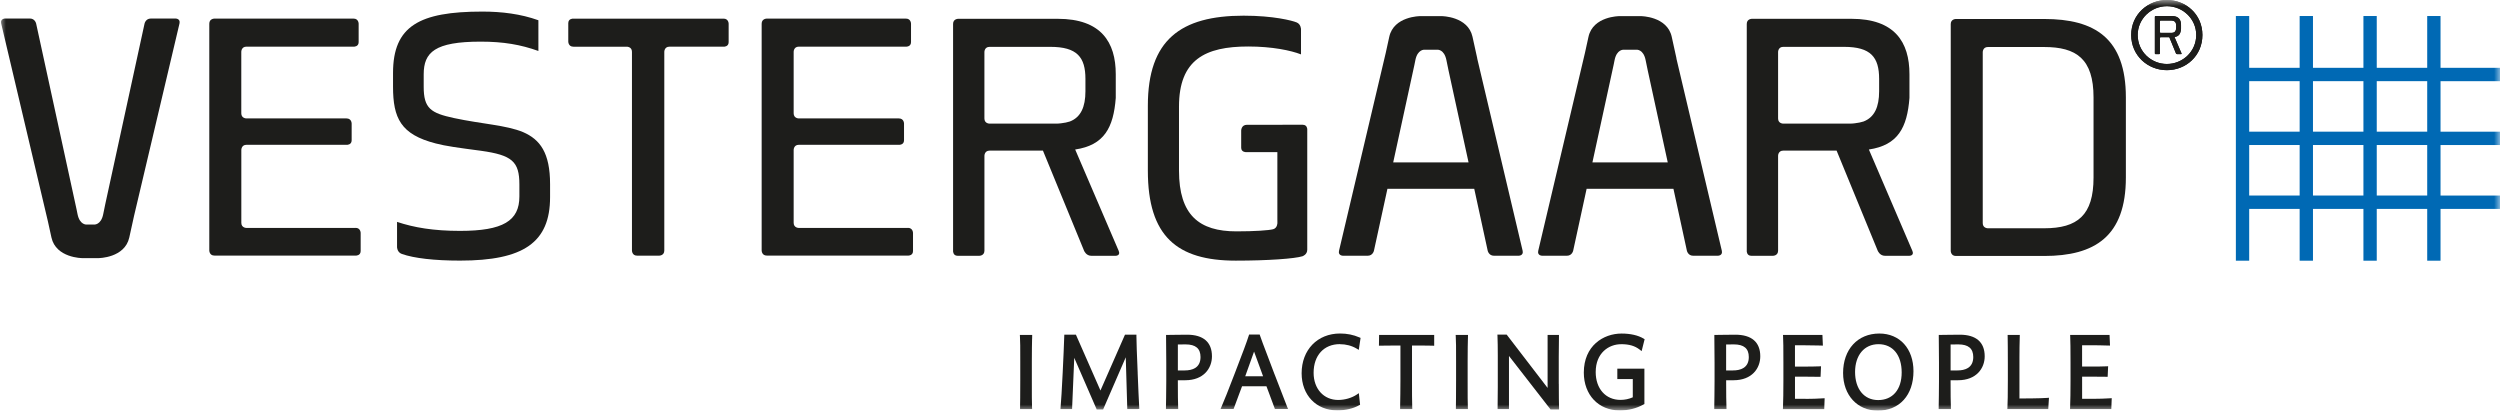 <svg width="207" height="34" viewBox="0 0 207 34" fill="none" xmlns="http://www.w3.org/2000/svg">
<g clip-path="url(#clip0_213_4127)">
<mask id="mask0_213_4127" style="mask-type:luminance" maskUnits="userSpaceOnUse" x="0" y="0" width="207" height="34">
<path d="M207 0H0V34H207V0Z" fill="white"/>
</mask>
<g mask="url(#mask0_213_4127)">
<path d="M85.46 28.057L85.466 27.73H84.444L84.452 27.871C84.478 28.256 84.478 28.745 84.478 29.927V31.499C84.478 32.779 84.469 33.287 84.461 33.734V33.869H85.46L85.453 33.732C85.436 33.317 85.436 32.816 85.436 31.482V29.912C85.436 28.929 85.449 28.426 85.457 28.059" fill="#1D1D1B"/>
<path d="M94.201 30.875L94.186 30.512C94.141 29.404 94.096 28.357 94.096 27.843V27.71H93.149L91.138 32.287C91.132 32.302 91.125 32.319 91.119 32.336C91.115 32.323 91.111 32.312 91.104 32.302L89.085 27.71H88.125L88.12 27.839C88.093 28.666 88.056 29.516 87.99 30.875C87.919 32.368 87.866 33.103 87.817 33.728L87.806 33.871H88.768L88.948 29.629L90.809 33.906H91.337L93.213 29.584L93.339 33.871H94.195L94.334 33.856L94.327 33.717C94.293 33.058 94.25 32.237 94.199 30.88" fill="#1D1D1B"/>
<path d="M98.287 27.713C97.972 27.713 97.636 27.719 97.335 27.723C97.087 27.728 96.86 27.732 96.682 27.732H96.55V27.865C96.55 28.066 96.552 28.344 96.556 28.661C96.56 29.083 96.567 29.576 96.567 30.051V31.587C96.567 32.471 96.543 33.61 96.541 33.737V33.871H97.555L97.551 33.734C97.534 33.195 97.525 32.711 97.525 31.484H98.139C99.668 31.484 100.35 30.488 100.35 29.503C100.35 28.331 99.636 27.713 98.287 27.713ZM97.527 28.524C97.707 28.516 97.966 28.516 98.167 28.516C98.999 28.516 99.403 28.858 99.403 29.563C99.403 30.479 98.693 30.672 98.096 30.672H97.527V28.524Z" fill="#1D1D1B"/>
<path d="M105.535 31C105.298 30.366 105.088 29.82 104.913 29.355C104.635 28.627 104.434 28.1 104.333 27.794L104.303 27.702H103.426L103.396 27.794C103.206 28.389 102.919 29.145 102.228 30.944C101.685 32.383 101.356 33.165 101.138 33.683L101.061 33.867H102.141L102.173 33.779C102.288 33.462 102.457 33.008 102.654 32.486L102.842 31.983H104.861L105.045 32.471C105.253 33.021 105.398 33.409 105.531 33.779L105.563 33.867H106.652L106.577 33.685C106.389 33.221 105.98 32.165 105.537 30.998M103.837 29.111L104.583 31.154H103.105L103.837 29.111Z" fill="#1D1D1B"/>
<path d="M110.94 28.499C111.451 28.499 111.922 28.623 112.337 28.869L112.506 28.97L112.656 27.978L112.561 27.938C112.057 27.719 111.533 27.614 110.957 27.614C109.084 27.614 107.775 28.968 107.775 30.906C107.775 32.715 108.983 33.979 110.716 33.979C111.413 33.979 112.025 33.835 112.538 33.555L112.615 33.512L112.512 32.555L112.33 32.677C111.92 32.951 111.349 33.116 110.801 33.116C109.603 33.116 108.767 32.193 108.767 30.869C108.767 29.426 109.62 28.494 110.94 28.494" fill="#1D1D1B"/>
<path d="M114.176 28.625L114.315 28.621C114.6 28.61 114.942 28.612 115.43 28.61H115.956V31.462C115.956 32.293 115.943 32.976 115.934 33.465L115.928 33.872H116.938L116.933 33.734C116.914 33.242 116.914 32.43 116.914 31.49V28.612H117.477C117.945 28.612 118.349 28.612 118.614 28.623L118.751 28.629V27.734H114.189L114.176 28.629V28.625Z" fill="#1D1D1B"/>
<path d="M121.545 28.042L121.551 27.73H120.529L120.537 27.871C120.563 28.256 120.563 28.745 120.563 29.927V31.499C120.563 32.792 120.554 33.312 120.548 33.734V33.869H121.545L121.538 33.732C121.521 33.317 121.521 32.816 121.521 31.482V29.912C121.521 28.916 121.534 28.413 121.543 28.044" fill="#1D1D1B"/>
<path d="M129.065 31.786V29.539C129.065 28.818 129.074 28.291 129.082 27.867V27.732H128.141V32.12L124.751 27.704H123.985L123.992 27.841C124.009 28.289 124.017 28.749 124.017 29.432V32.036C124.017 32.782 124.009 33.302 124.002 33.734V33.869H124.943V29.473L128.387 33.904H129.089V33.769C129.078 33.379 129.069 32.711 129.069 31.784" fill="#1D1D1B"/>
<path d="M134.22 28.498C134.896 28.498 135.36 28.634 135.766 28.948L135.927 29.073L136.175 28.087L136.091 28.036C135.634 27.762 135.001 27.618 134.263 27.618C132.759 27.618 131.14 28.629 131.14 30.85C131.14 32.696 132.359 33.983 134.106 33.983C134.838 33.983 135.486 33.822 136.087 33.49L136.156 33.452V30.524H133.914V31.387H135.195V32.897C134.879 33.038 134.534 33.111 134.175 33.111C132.949 33.111 132.124 32.184 132.124 30.805C132.124 29.222 133.21 28.501 134.22 28.501" fill="#1D1D1B"/>
<path d="M143.684 27.713C143.37 27.713 143.034 27.719 142.731 27.723C142.482 27.728 142.256 27.732 142.08 27.732H141.948V27.865C141.948 28.066 141.95 28.344 141.954 28.661C141.958 29.083 141.965 29.576 141.965 30.051V31.587C141.965 32.332 141.948 33.313 141.941 33.737V33.871H142.955L142.951 33.734C142.934 33.195 142.925 32.732 142.925 31.484H143.539C145.068 31.484 145.751 30.488 145.751 29.503C145.751 28.331 145.036 27.713 143.684 27.713ZM142.925 28.524C143.105 28.516 143.366 28.516 143.565 28.516C144.397 28.516 144.801 28.858 144.801 29.563C144.801 30.479 144.089 30.672 143.492 30.672H142.923V28.524H142.925Z" fill="#1D1D1B"/>
<path d="M149.5 33.023H148.625V31.188H149.438C149.661 31.188 149.862 31.191 150.056 31.195C150.244 31.197 150.426 31.199 150.617 31.199H150.743L150.781 30.327L150.638 30.334C150.189 30.353 149.817 30.353 149.419 30.353H148.623V28.589H149.368C149.93 28.589 150.274 28.599 150.557 28.606L150.935 28.616L150.897 27.734H147.631L147.639 27.873C147.659 28.197 147.665 28.805 147.665 29.974V31.544C147.665 32.452 147.654 33.169 147.631 33.734L147.624 33.874H151.047L151.081 32.974L150.798 32.989C150.478 33.006 150.114 33.028 149.496 33.028" fill="#1D1D1B"/>
<path d="M155.611 27.616C153.814 27.616 152.608 28.929 152.608 30.882C152.608 32.717 153.789 34 155.478 34C157.275 34 158.436 32.719 158.436 30.734C158.436 28.869 157.301 27.616 155.609 27.616M155.538 28.498C156.723 28.498 157.459 29.396 157.459 30.837C157.459 32.278 156.695 33.126 155.513 33.126C154.33 33.126 153.6 32.193 153.6 30.803C153.6 29.413 154.362 28.498 155.538 28.498Z" fill="#1D1D1B"/>
<path d="M162.267 27.713C161.953 27.713 161.619 27.719 161.315 27.723C161.067 27.728 160.838 27.732 160.663 27.732H160.53V27.865C160.53 28.066 160.533 28.344 160.537 28.661C160.541 29.083 160.548 29.576 160.548 30.051V31.587C160.548 32.332 160.53 33.313 160.522 33.737V33.871H161.538L161.534 33.734C161.516 33.203 161.508 32.743 161.508 31.484H162.122C163.649 31.484 164.333 30.488 164.333 29.503C164.333 28.331 163.619 27.713 162.269 27.713M161.51 28.524C161.692 28.516 161.951 28.516 162.15 28.516C162.982 28.516 163.386 28.858 163.386 29.563C163.386 30.479 162.676 30.672 162.081 30.672H161.51V28.524Z" fill="#1D1D1B"/>
<path d="M168.22 32.985L167.21 32.996V29.597C167.21 28.991 167.219 28.426 167.236 27.869L167.24 27.732H166.231L166.235 27.914C166.241 28.357 166.25 28.831 166.25 30.163V31.439C166.25 32.591 166.237 33.383 166.216 33.73L166.207 33.871H169.595L169.655 32.934L169.503 32.946C169.221 32.97 168.714 32.978 168.222 32.987" fill="#1D1D1B"/>
<path d="M174.579 32.985C174.256 33.002 173.89 33.023 173.272 33.023H172.399V31.188H173.21C173.432 31.188 173.633 31.19 173.83 31.192C174.016 31.195 174.198 31.197 174.388 31.197H174.514L174.553 30.325L174.41 30.332C173.963 30.351 173.588 30.351 173.193 30.351H172.397V28.586H173.139C173.704 28.586 174.046 28.597 174.331 28.606L174.709 28.614L174.671 27.732H171.407L171.413 27.871C171.43 28.231 171.439 28.899 171.439 29.972V31.542C171.439 32.417 171.428 33.135 171.405 33.732L171.398 33.869H174.816L174.852 32.97L174.572 32.985H174.579Z" fill="#1D1D1B"/>
<path d="M181.847 2.897C181.847 4.281 180.707 5.298 179.419 5.298C178.131 5.298 177.002 4.281 177.002 2.897C177.002 1.546 178.125 0.512 179.421 0.512C180.717 0.512 181.847 1.546 181.847 2.897ZM182.36 2.897C182.36 1.195 180.993 0 179.419 0C177.845 0 176.463 1.195 176.463 2.897C176.463 4.6 177.836 5.81 179.419 5.81C181.002 5.81 182.36 4.615 182.36 2.897Z" fill="#1D1D1B"/>
<path d="M179.977 2.694C179.945 2.707 179.904 2.713 179.862 2.718C179.842 2.718 179.825 2.722 179.804 2.722H178.908C178.908 2.722 178.839 2.722 178.839 2.653V1.767C178.839 1.767 178.839 1.698 178.908 1.698H179.718C180.073 1.698 180.185 1.835 180.185 2.124V2.289C180.185 2.499 180.123 2.636 179.977 2.692M180.627 4.414L180.048 3.065C180.435 3.007 180.557 2.773 180.589 2.379V2.232V2.219V2.062C180.589 1.636 180.394 1.326 179.817 1.326H178.491C178.491 1.326 178.422 1.326 178.422 1.394V4.422C178.422 4.422 178.422 4.482 178.482 4.482H178.771C178.771 4.482 178.839 4.482 178.839 4.414V3.15C178.839 3.15 178.839 3.082 178.908 3.082H179.62L180.168 4.416C180.168 4.416 180.195 4.482 180.264 4.482H180.589C180.589 4.482 180.657 4.482 180.63 4.416" fill="#1D1D1B"/>
<path d="M29.44 18.873H20.405C20.405 18.873 19.982 18.873 19.982 18.449V12.414C19.982 12.414 19.982 11.99 20.405 11.99H28.745C28.745 11.99 29.117 11.99 29.117 11.615V10.23C29.117 10.23 29.117 9.806 28.693 9.806H20.403C20.403 9.806 19.979 9.806 19.979 9.382V4.287C19.979 4.287 19.979 3.863 20.403 3.863H29.322C29.322 3.863 29.696 3.863 29.696 3.489V1.964C29.696 1.964 29.696 1.54 29.273 1.54H17.753C17.753 1.54 17.329 1.54 17.329 1.964V20.738C17.329 20.738 17.329 21.162 17.753 21.162H29.489C29.489 21.162 29.861 21.162 29.863 20.787V19.29C29.863 19.29 29.863 18.866 29.44 18.866" fill="#1D1D1B"/>
<path d="M89.023 12.38C91.431 12.022 92.197 10.568 92.385 8.11V6.144C92.385 3.491 91.17 1.557 87.581 1.557H79.338C79.338 1.557 78.915 1.557 78.915 1.981V20.806C78.915 20.806 78.915 21.179 79.289 21.179H81.088C81.088 21.179 81.511 21.179 81.511 20.755V12.896C81.511 12.896 81.511 12.472 81.935 12.472H86.356L89.763 20.766C89.763 20.766 89.932 21.179 90.355 21.179H92.379C92.379 21.179 92.802 21.179 92.627 20.77L89.025 12.38H89.023ZM87.862 10.208C87.744 10.219 87.628 10.236 87.5 10.236H81.933C81.933 10.236 81.509 10.236 81.509 9.812V4.304C81.509 4.304 81.509 3.88 81.933 3.88H86.976C89.183 3.88 89.874 4.737 89.874 6.534V7.555C89.874 8.859 89.487 9.712 88.587 10.059C88.379 10.129 88.131 10.176 87.862 10.208Z" fill="#1D1D1B"/>
<path d="M75.174 18.873H66.139C66.139 18.873 65.715 18.873 65.715 18.449V12.414C65.715 12.414 65.715 11.99 66.139 11.99H74.478C74.478 11.99 74.853 11.99 74.853 11.615V10.23C74.853 10.23 74.853 9.806 74.429 9.806H66.139C66.139 9.806 65.715 9.806 65.715 9.382V4.287C65.715 4.287 65.715 3.863 66.139 3.863H75.058C75.058 3.863 75.432 3.863 75.432 3.489V1.964C75.432 1.964 75.432 1.54 75.009 1.54H63.489C63.489 1.54 63.065 1.54 63.065 1.964V20.738C63.065 20.738 63.065 21.162 63.489 21.162H75.225C75.225 21.162 75.597 21.162 75.597 20.787V19.29C75.597 19.29 75.597 18.866 75.174 18.866" fill="#1D1D1B"/>
<path d="M59.908 1.544H47.428C47.428 1.544 47.053 1.544 47.053 1.919V3.443C47.053 3.443 47.053 3.867 47.477 3.867H51.902C51.902 3.867 52.326 3.867 52.326 4.291V20.744C52.326 20.744 52.326 21.168 52.749 21.168H54.58C54.58 21.168 55.004 21.168 55.004 20.744V4.289C55.004 4.289 55.004 3.865 55.427 3.865H59.958C59.958 3.865 60.332 3.865 60.332 3.49V1.966C60.332 1.966 60.332 1.542 59.908 1.542" fill="#1D1D1B"/>
<path d="M43.306 10.937C41.899 10.356 39.912 10.273 37.593 9.776C35.662 9.36 35.08 8.975 35.082 7.178V6.157C35.082 4.332 35.993 3.448 39.803 3.448C41.681 3.448 43.116 3.696 44.579 4.221V1.677C43.116 1.152 41.542 0.959 39.942 0.959C34.725 0.959 32.543 2.148 32.543 6.045V7.178C32.543 9.776 33.178 11.131 36.077 11.877C36.904 12.097 37.953 12.236 39.831 12.485C42.397 12.845 43.005 13.369 43.005 15.275V16.269C43.005 18.286 41.651 19.117 38.092 19.117C35.884 19.117 34.282 18.841 32.875 18.372V20.462C32.875 20.462 32.875 20.886 33.273 21.027C34.282 21.383 35.965 21.578 38.092 21.578C43.336 21.578 45.546 20.085 45.546 16.327V15.249C45.546 12.652 44.718 11.547 43.31 10.939" fill="#1D1D1B"/>
<path d="M154.74 12.38C157.149 12.022 157.915 10.568 158.103 8.11V6.144C158.103 3.491 156.888 1.557 153.299 1.557H145.056C145.056 1.557 144.632 1.557 144.632 1.981V20.806C144.632 20.806 144.632 21.179 145.004 21.179H146.803C146.803 21.179 147.226 21.179 147.226 20.755V12.896C147.226 12.896 147.226 12.472 147.65 12.472H152.071L155.478 20.766C155.478 20.766 155.647 21.179 156.071 21.179H158.096C158.096 21.179 158.52 21.179 158.344 20.77L154.743 12.38H154.74ZM153.579 10.208C153.461 10.219 153.348 10.236 153.218 10.236H147.65C147.65 10.236 147.226 10.236 147.226 9.812V4.304C147.226 4.304 147.226 3.88 147.65 3.88H152.693C154.901 3.88 155.592 4.737 155.592 6.534V7.555C155.592 8.859 155.205 9.712 154.304 10.059C154.097 10.129 153.848 10.176 153.579 10.208Z" fill="#1D1D1B"/>
<path d="M169.259 1.572H161.944C161.944 1.572 161.521 1.572 161.521 1.996V20.77C161.521 20.77 161.521 21.194 161.944 21.194H169.259C173.428 21.194 176.022 19.59 176.022 14.699V8.067C176.022 3.148 173.428 1.572 169.259 1.572ZM173.345 14.699C173.345 17.821 172.021 18.901 169.259 18.901H164.594C164.594 18.901 164.171 18.901 164.171 18.477V4.317C164.171 4.317 164.171 3.893 164.594 3.893H169.259C171.909 3.893 173.345 4.861 173.345 8.067V14.699Z" fill="#1D1D1B"/>
<path d="M14.532 1.535H12.487C12.059 1.535 11.969 1.953 11.969 1.953L8.72 16.887L8.547 17.729C8.367 18.643 7.794 18.594 7.794 18.594H7.172C7.172 18.594 6.601 18.643 6.419 17.729L6.34 17.339L2.992 1.951C2.992 1.951 2.902 1.533 2.475 1.533H0.428C0.428 1.533 3.65824e-06 1.535 0.098 1.949L3.968 18.335L4.259 19.663C4.635 21.365 6.806 21.372 6.806 21.372H8.158C8.158 21.372 10.331 21.365 10.705 19.663L11.099 17.875L14.861 1.949C14.959 1.533 14.532 1.533 14.532 1.533" fill="#1D1D1B"/>
<path d="M138.812 4.833L138.419 3.045C138.042 1.343 135.871 1.336 135.871 1.336H134.077C134.077 1.336 131.903 1.34 131.527 3.045L131.236 4.373L127.367 20.759C127.268 21.175 127.696 21.175 127.696 21.175H129.741C130.169 21.175 130.259 20.757 130.259 20.757L131.373 15.63H138.56L139.674 20.757C139.674 20.757 139.764 21.175 140.192 21.175H142.236C142.236 21.175 142.664 21.175 142.566 20.759L138.804 4.833H138.812ZM131.852 13.448L133.608 5.371L133.687 4.981C133.867 4.067 134.44 4.116 134.44 4.116H135.505C135.505 4.116 136.076 4.064 136.258 4.981L136.431 5.823L138.089 13.446H131.852V13.448Z" fill="#1D1D1B"/>
<path d="M122.317 4.833L121.923 3.045C121.547 1.343 119.376 1.336 119.376 1.336H117.581C117.581 1.336 115.408 1.34 115.032 3.045L114.741 4.373L110.872 20.759C110.773 21.175 111.201 21.175 111.201 21.175H113.246C113.674 21.175 113.763 20.757 113.763 20.757L114.88 15.63H122.067L123.181 20.757C123.181 20.757 123.271 21.175 123.699 21.175H125.743C125.743 21.175 126.171 21.175 126.073 20.759L122.311 4.833H122.317ZM115.357 13.448L117.113 5.371L117.192 4.981C117.372 4.067 117.945 4.116 117.945 4.116H119.01C119.01 4.116 119.581 4.064 119.763 4.981L119.936 5.823L121.596 13.446H115.359L115.357 13.448Z" fill="#1D1D1B"/>
<path d="M107.871 10.326H106.245C106.245 10.326 106.22 10.326 106.183 10.332H103.251C102.77 10.332 102.77 10.814 102.77 10.814V12.226C102.77 12.594 103.137 12.594 103.137 12.594H105.766C105.766 13.68 105.766 15.425 105.766 18.232H105.768V18.468C105.768 18.468 105.768 18.885 105.415 18.98C105.062 19.074 103.895 19.157 102.374 19.157C99.305 19.157 97.621 17.825 97.621 14.127V8.825C97.621 4.936 99.794 3.85 103.351 3.85C105.334 3.85 106.881 4.176 107.723 4.503V2.42C107.723 2.42 107.723 2.002 107.357 1.854C106.99 1.704 105.443 1.298 102.971 1.298C97.756 1.298 95.042 3.311 95.042 8.748V14.131C95.042 19.569 97.459 21.581 102.32 21.581C104.981 21.581 107.208 21.419 107.843 21.218C107.843 21.218 108.241 21.091 108.241 20.676V20.442V10.701C108.241 10.701 108.241 10.332 107.873 10.332" fill="#1D1D1B"/>
<path d="M207 6.72V5.615H202.076V1.326H200.973V5.615H196.795V1.326H195.692V5.615H191.514V1.326H190.411V5.615H186.233V1.326H185.13V21.586H186.233V17.297H190.411V21.586H191.514V17.297H195.692V21.586H196.795V17.297H200.973V21.586H202.076V17.297H207V16.192H202.076V12.009H207V10.904H202.076V6.722H207V6.72ZM195.692 10.902H191.514V6.72H195.692V10.902ZM190.411 10.902H186.233V6.72H190.411V10.902ZM186.233 12.007H190.411V16.19H186.233V12.007ZM191.514 12.007H195.692V16.19H191.514V12.007ZM200.973 16.19H196.795V12.007H200.973V16.19ZM200.973 10.902H196.795V6.72H200.973V10.902Z" fill="#0069B4"/>
<path d="M181.847 2.897C181.847 4.281 180.707 5.298 179.419 5.298C178.131 5.298 177.002 4.281 177.002 2.897C177.002 1.546 178.125 0.512 179.421 0.512C180.717 0.512 181.847 1.546 181.847 2.897ZM182.36 2.897C182.36 1.195 180.993 0 179.419 0C177.845 0 176.463 1.195 176.463 2.897C176.463 4.6 177.836 5.81 179.419 5.81C181.002 5.81 182.36 4.615 182.36 2.897Z" fill="#1D1D1B"/>
<path d="M179.977 2.694C179.945 2.707 179.904 2.713 179.862 2.718C179.842 2.718 179.825 2.722 179.804 2.722H178.908C178.908 2.722 178.839 2.722 178.839 2.653V1.767C178.839 1.767 178.839 1.698 178.908 1.698H179.718C180.073 1.698 180.185 1.835 180.185 2.124V2.289C180.185 2.499 180.123 2.636 179.977 2.692M180.627 4.414L180.048 3.065C180.435 3.007 180.557 2.773 180.589 2.379V2.232V2.219V2.062C180.589 1.636 180.394 1.326 179.817 1.326H178.491C178.491 1.326 178.422 1.326 178.422 1.394V4.422C178.422 4.422 178.422 4.482 178.482 4.482H178.771C178.771 4.482 178.839 4.482 178.839 4.414V3.15C178.839 3.15 178.839 3.082 178.908 3.082H179.62L180.168 4.416C180.168 4.416 180.195 4.482 180.264 4.482H180.589C180.589 4.482 180.657 4.482 180.63 4.416" fill="#1D1D1B"/>
</g>
</g>
<defs>
<clipPath id="clip0_213_4127">
<rect width="207" height="34" fill="white"/>
</clipPath>
</defs>
</svg>
